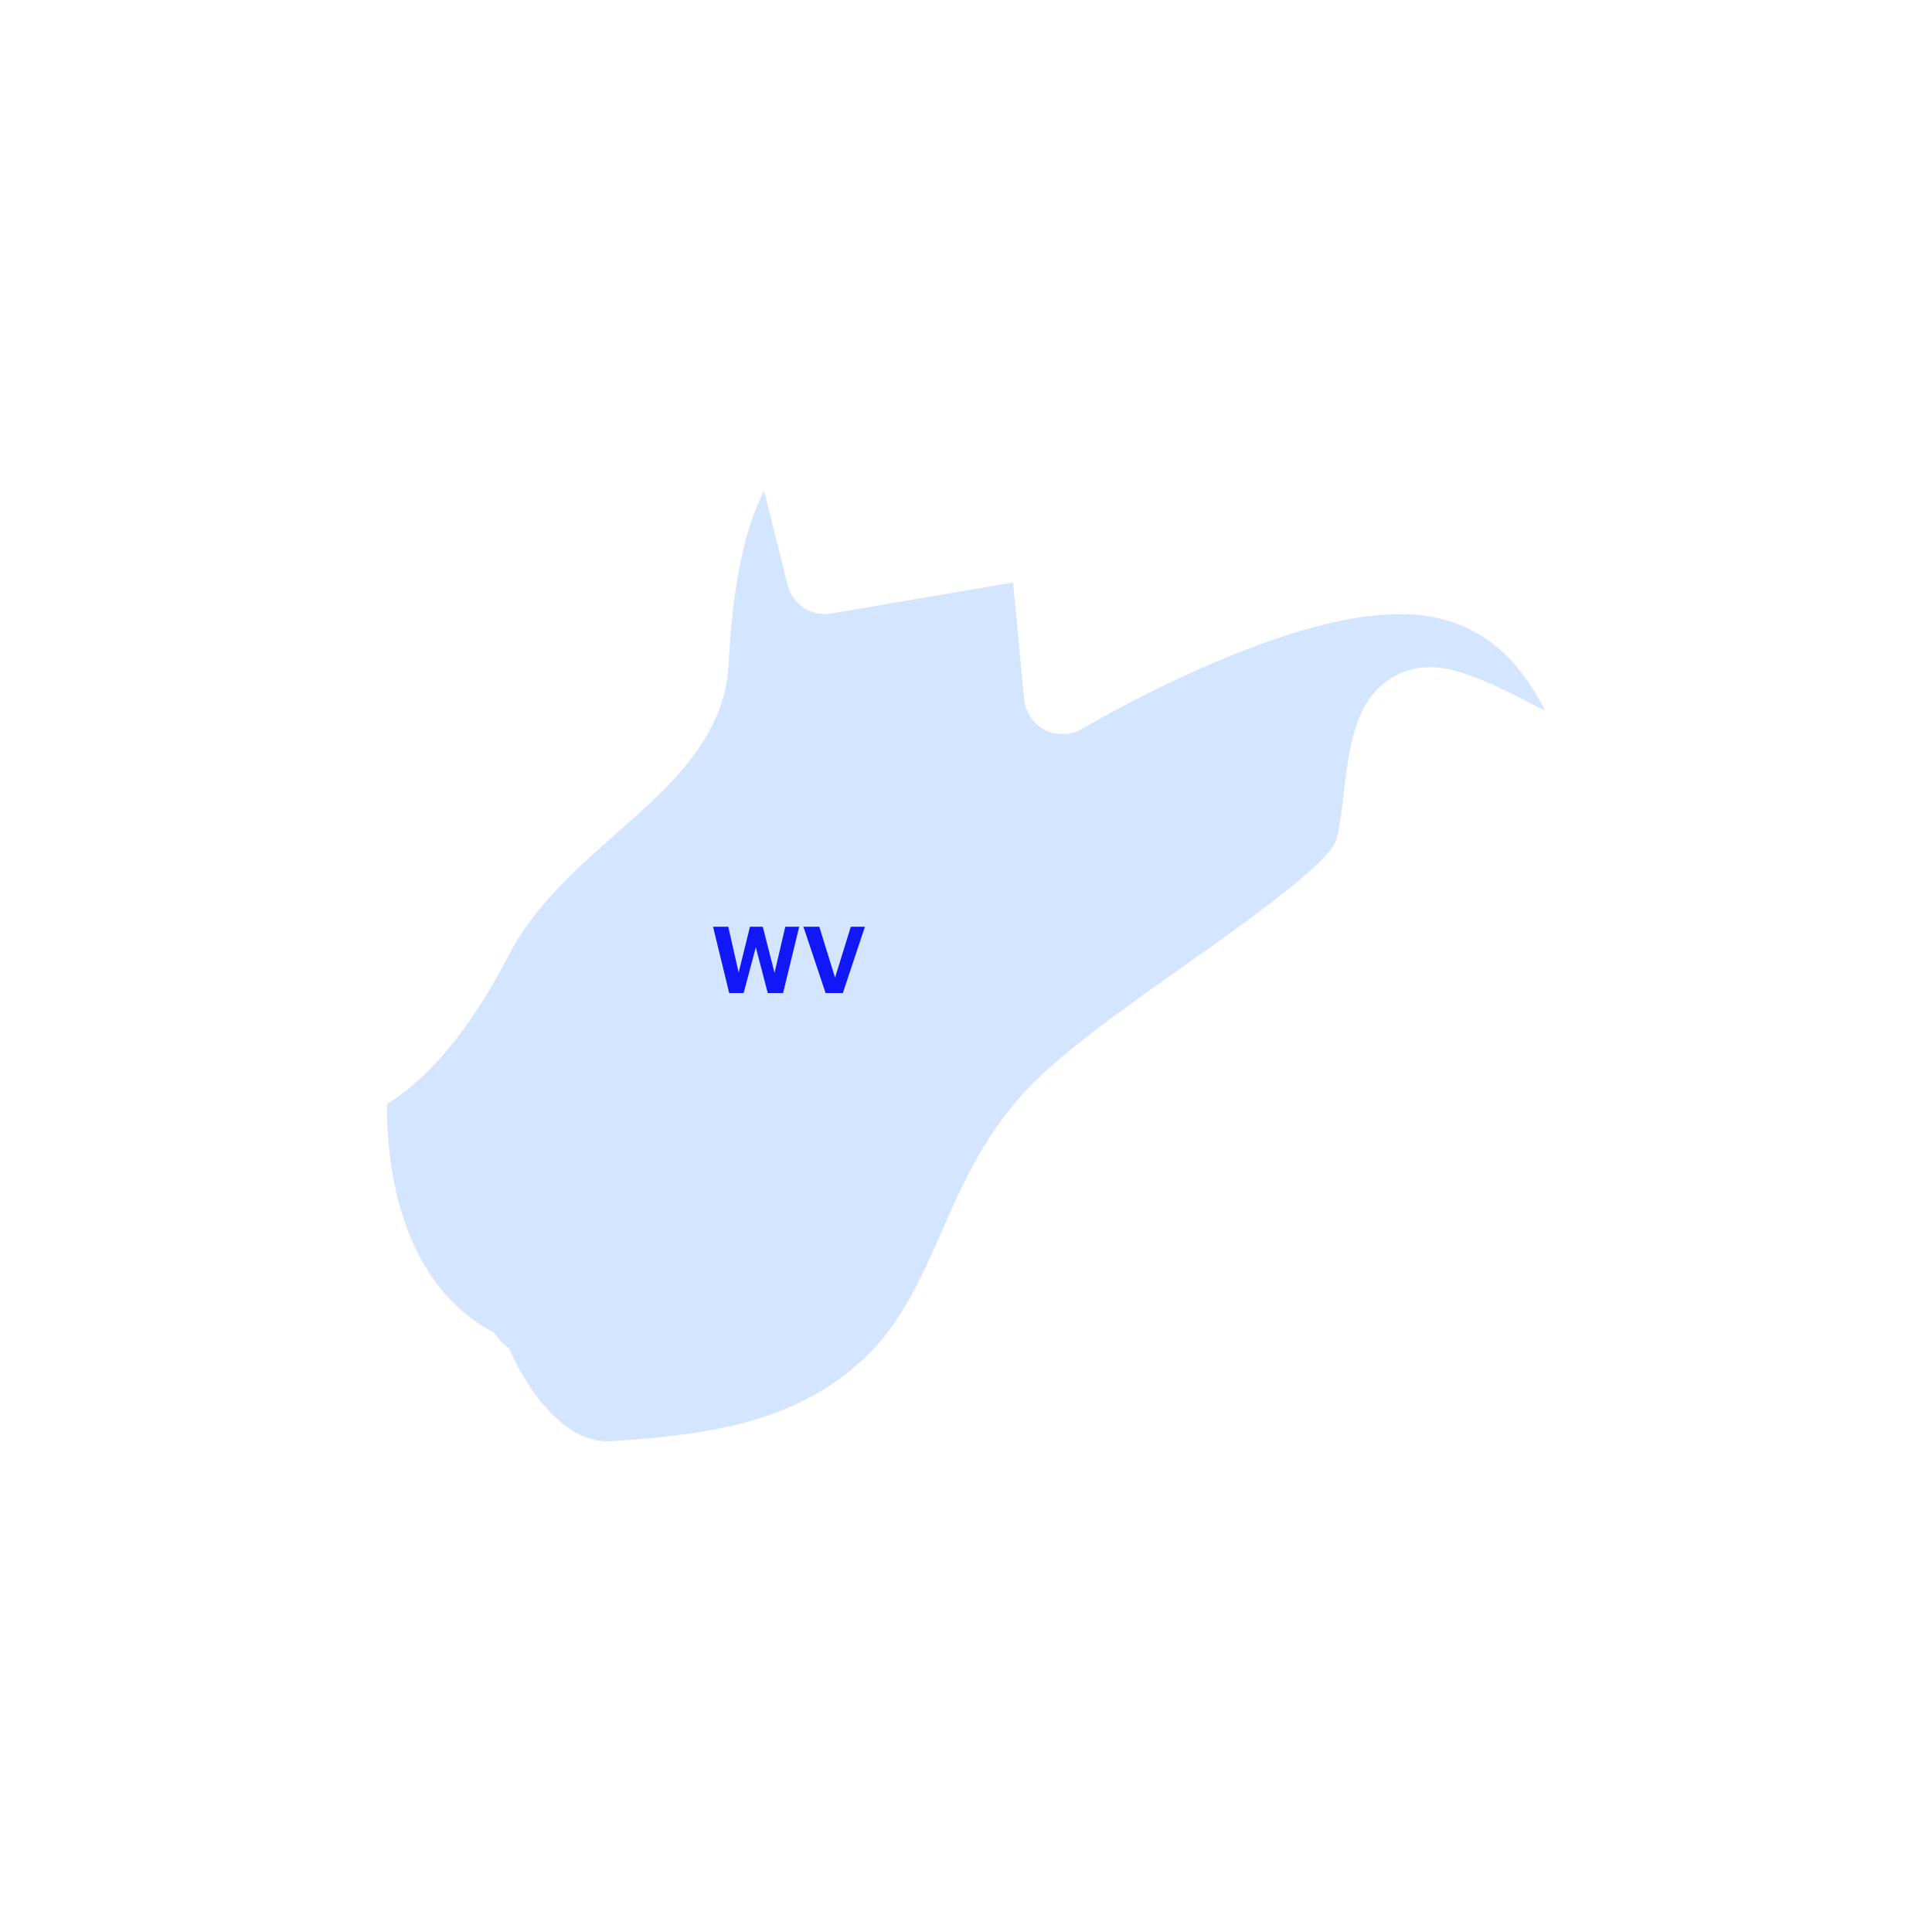 <svg width="500" height="500" viewBox="0 0 500 500" fill="none" xmlns="http://www.w3.org/2000/svg">
<path d="M363.975 159.033C332.808 157.425 280.615 188.222 280.12 188.593C277.275 190.324 273.565 190.448 270.473 188.964C267.381 187.356 265.402 184.388 265.031 180.925L262.186 150.747L215.064 158.786C209.993 159.652 205.046 156.436 203.809 151.365L197.749 127C192.925 136.152 189.586 151.118 188.597 171.525C187.731 190.943 173.26 203.558 159.408 215.802C149.019 224.955 138.259 234.478 131.58 247.341C119.336 270.964 107.586 281.229 100.165 285.682C100.041 298.173 102.02 330.949 127.499 344.677C128.488 345.296 128.859 346.409 129.601 347.151C130.467 348.017 131.58 348.511 132.075 349.624C132.075 349.872 141.969 373 157.182 373H158.171C183.402 371.268 205.788 368.3 223.598 351.603C233.245 342.451 238.192 331.196 243.511 319.199C248.581 307.449 254.023 295.205 264.041 283.827C273.318 273.314 290.385 261.317 306.835 249.691C321.553 239.302 343.692 223.594 345.794 217.534C346.784 213.824 347.278 209.495 347.773 205.166C349.134 193.54 350.618 181.419 359.894 175.606C365.088 172.267 371.272 171.772 378.322 174.122C385.372 176.348 392.422 180.059 399.719 183.893H399.842C391.68 167.691 380.301 159.652 364.099 158.91L363.975 159.033Z" fill="#D3E5FF"/>
<path d="M188.714 257L184.538 239.84H188.474L191.162 251.696L194.09 239.84H197.402L200.45 251.768L203.234 239.84H206.834L202.658 257H198.698L195.602 245.144L192.458 257H188.714ZM213.663 257L207.927 239.84H212.031L216.111 253.016L220.191 239.84H223.839L218.127 257H213.663Z" fill="#1117F7"/>
</svg>
